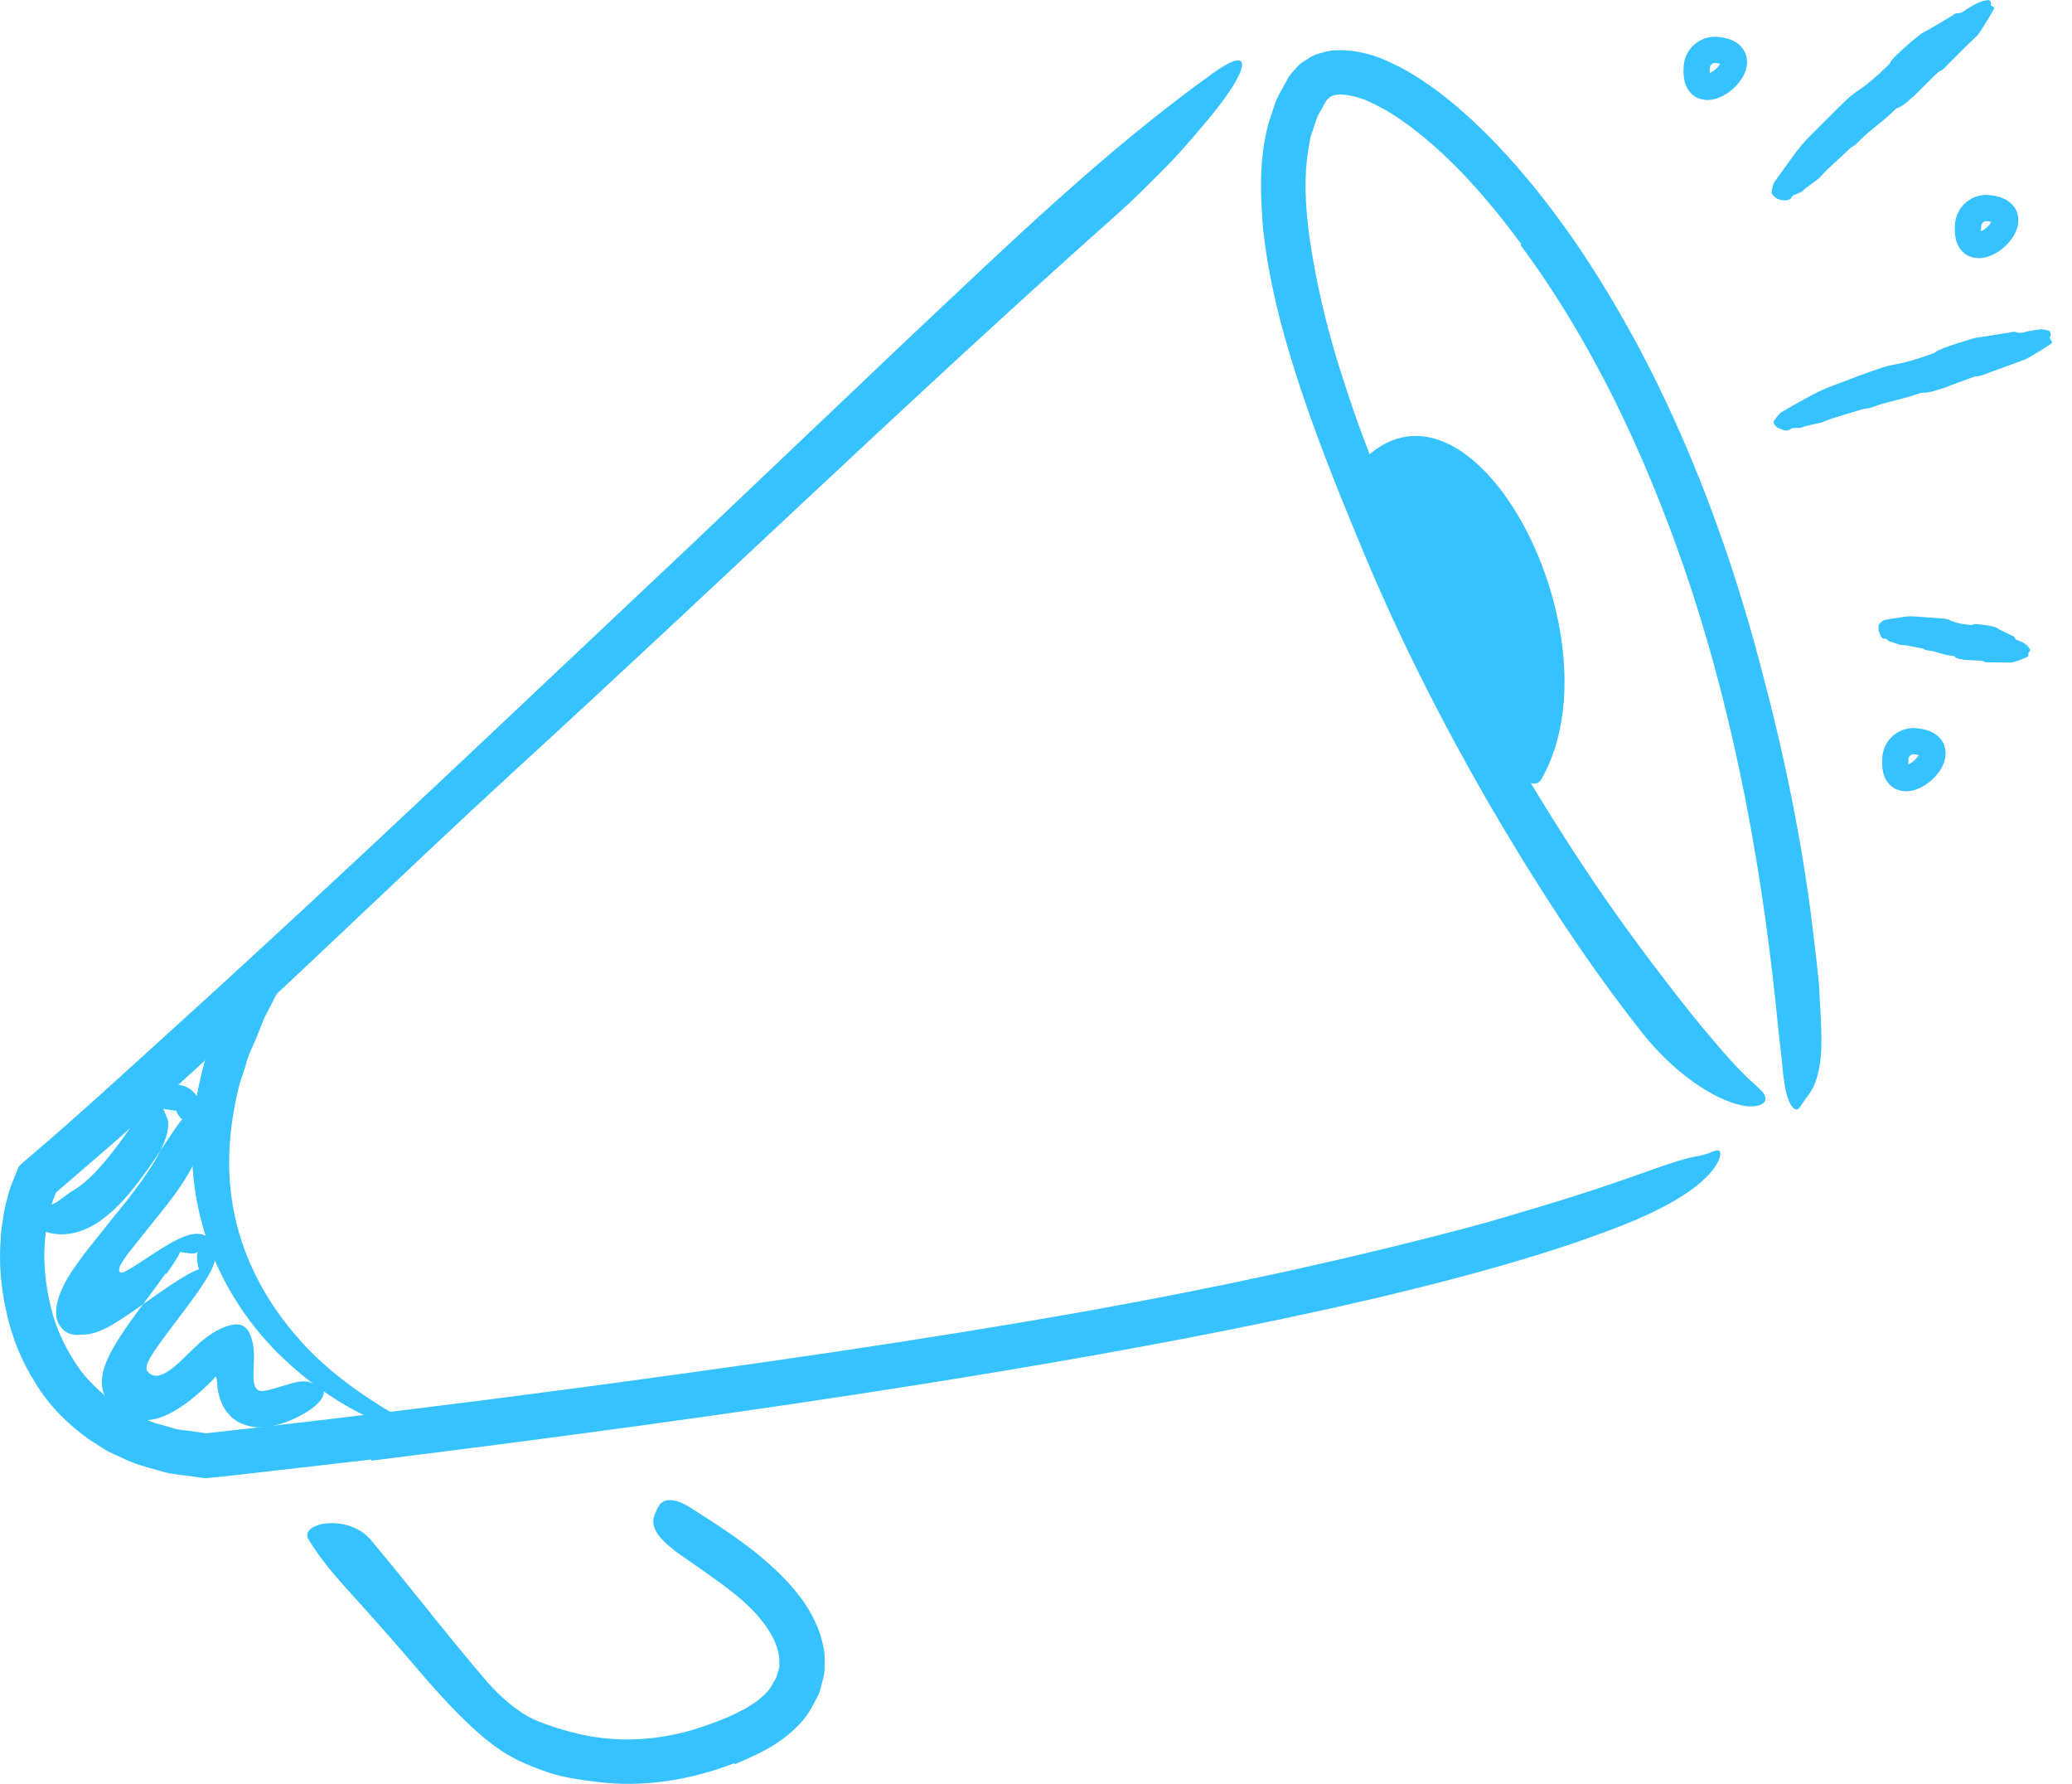 <svg width="79" height="68" viewBox="0 0 79 68" fill="none" xmlns="http://www.w3.org/2000/svg">
<path fill-rule="evenodd" clip-rule="evenodd" d="M64.695 2.533C64.73 2.15 65.071 1.868 65.454 1.903C67.356 2.081 64.507 4.531 64.695 2.533Z" stroke="#35C2FF"/>
<path fill-rule="evenodd" clip-rule="evenodd" d="M75.04 8.563C75.076 8.179 75.416 7.897 75.799 7.933C77.701 8.11 74.852 10.56 75.04 8.563Z" stroke="#35C2FF"/>
<path fill-rule="evenodd" clip-rule="evenodd" d="M72.267 28.885C72.303 28.501 72.643 28.219 73.026 28.255C74.928 28.433 72.08 30.882 72.267 28.885Z" stroke="#35C2FF"/>
<path fill-rule="evenodd" clip-rule="evenodd" d="M6.343 48.562C6.479 48.371 6.611 48.181 6.718 48.005C6.77 47.919 6.819 47.831 6.846 47.772L6.871 47.716C6.903 47.733 7.094 47.763 7.182 47.769C7.221 47.778 7.261 47.782 7.304 47.781L7.367 47.777L7.399 47.772L7.403 47.772C7.416 47.77 7.306 47.782 7.354 47.777L7.359 47.777L7.371 47.778C7.514 47.785 7.589 47.662 7.531 47.751C7.506 47.802 7.493 48.007 7.548 48.246C7.555 48.277 7.565 48.295 7.572 48.333L7.582 48.386L7.58 48.386L7.572 48.388C7.572 48.388 7.557 48.39 7.539 48.398C7.511 48.407 7.474 48.421 7.431 48.441C7.265 48.516 7.064 48.632 6.868 48.754L6.57 48.943L6.162 49.219L5.073 49.983C4.717 50.224 4.355 50.471 4.053 50.621C3.75 50.773 3.501 50.848 3.312 50.866L2.913 50.885C2.824 50.878 2.738 50.867 2.63 50.829C2.517 50.795 2.367 50.661 2.286 50.542C2.12 50.291 2.138 50.097 2.144 49.883C2.172 49.627 2.257 49.333 2.444 48.966C2.615 48.608 2.94 48.164 3.254 47.743L4.203 46.55L4.798 45.813C5.184 45.321 5.556 44.822 5.868 44.31C6.17 43.809 6.437 43.24 6.413 42.825C6.413 42.712 6.377 42.63 6.343 42.547L6.225 42.268L6.654 42.337C6.678 42.341 6.707 42.328 6.717 42.297C6.708 42.302 6.707 42.347 6.727 42.356C6.751 42.473 6.875 42.594 6.945 42.677C6.937 42.684 6.911 42.709 6.879 42.749C6.819 42.822 6.752 42.914 6.687 43.008L6.29 43.6C6.023 44.004 5.752 44.412 5.46 44.81C5.011 45.41 4.536 46.02 3.859 46.512C3.52 46.752 3.114 46.963 2.634 47.031C2.157 47.105 1.629 46.979 1.254 46.717C0.791 46.361 1.158 46.168 1.615 46.053C1.85 45.976 2.09 45.885 2.261 45.757C2.436 45.629 2.58 45.5 2.83 45.355C3.365 45.035 3.918 44.402 4.416 43.751C4.669 43.419 4.914 43.072 5.167 42.71L5.567 42.151C5.642 42.051 5.712 41.955 5.822 41.828C5.864 41.778 5.952 41.686 6.048 41.603C6.093 41.567 6.159 41.522 6.218 41.487L6.311 41.438L6.362 41.416C6.409 41.399 6.46 41.384 6.515 41.373C6.734 41.327 6.989 41.364 7.151 41.457C7.333 41.552 7.503 41.738 7.582 41.911L7.531 41.816C7.826 42.309 7.838 42.864 7.765 43.263C7.692 43.676 7.555 44.016 7.405 44.329C7.097 44.943 6.728 45.458 6.346 45.949C5.895 46.513 5.439 47.084 4.979 47.66C4.888 47.776 4.801 47.893 4.719 48.015C4.647 48.137 4.532 48.267 4.543 48.437C4.575 48.541 4.679 48.516 4.741 48.482C4.973 48.373 5.209 48.205 5.496 48.023L5.882 47.77C6.07 47.647 6.263 47.526 6.467 47.408C6.677 47.292 6.873 47.176 7.181 47.081C7.251 47.057 7.359 47.038 7.471 47.029C7.542 47.027 7.629 47.037 7.704 47.052C7.805 47.081 7.924 47.136 8.007 47.214C8.202 47.406 8.225 47.593 8.236 47.727C8.241 47.867 8.22 47.962 8.198 48.048C8.061 48.488 7.878 48.734 7.7 49.016C7.52 49.287 7.334 49.541 7.147 49.791C6.781 50.283 6.384 50.796 6.061 51.249C5.956 51.394 5.85 51.546 5.753 51.709C5.672 51.869 5.532 52.059 5.605 52.248C5.693 52.385 5.859 52.467 6.02 52.437C6.179 52.412 6.325 52.328 6.46 52.237C6.597 52.143 6.723 52.033 6.845 51.92L7.568 51.227C7.94 50.889 8.368 50.623 8.758 50.52C8.945 50.469 9.173 50.451 9.354 50.597C9.502 50.744 9.557 50.903 9.612 51.091C9.665 51.277 9.684 51.516 9.684 51.777C9.679 52.035 9.657 52.345 9.668 52.56C9.683 52.742 9.697 52.785 9.727 52.855C9.757 52.919 9.806 52.975 9.869 53.004C10.004 53.047 10.05 53.025 10.3 52.969C10.757 52.855 11.107 52.712 11.364 52.672C11.625 52.634 11.81 52.659 12.005 52.774C12.094 52.825 12.2 52.866 12.27 52.926C12.496 53.121 12.207 53.582 11.366 54.007C11.048 54.165 10.724 54.297 10.27 54.381C9.757 54.47 9.077 54.354 8.708 53.892C8.513 53.672 8.393 53.389 8.328 53.09C8.292 52.926 8.282 52.805 8.273 52.693L8.258 52.536C8.245 52.508 8.236 52.495 8.225 52.489C8.199 52.469 8.16 52.536 8.166 52.538C8.176 52.531 8.153 52.555 8.082 52.627L7.895 52.809L7.62 53.065C7.12 53.511 6.575 53.884 6.083 54.042C5.703 54.167 5.378 54.152 5.043 54.071C4.709 53.986 4.404 53.743 4.148 53.473C4.009 53.231 3.908 53.064 3.893 52.835C3.867 52.618 3.893 52.366 3.996 52.077C4.084 51.794 4.257 51.48 4.438 51.174C4.538 51.021 4.629 50.865 4.736 50.714L4.994 50.342C5.444 49.716 5.906 49.126 6.313 48.544L6.343 48.562Z" fill="#35C2FF"/>
<path fill-rule="evenodd" clip-rule="evenodd" d="M14.154 55.635L8.991 56.229L8.344 56.3L7.934 56.338C7.713 56.354 7.602 56.308 7.483 56.302C7.008 56.222 6.53 56.213 6.06 56.055C5.589 55.929 5.118 55.804 4.671 55.578C4.449 55.47 4.212 55.393 4.002 55.255L3.372 54.852C2.566 54.271 1.84 53.547 1.338 52.696C0.809 51.865 0.443 50.946 0.244 50.006C0.031 49.069 -0.052 48.109 0.033 47.149C0.038 46.909 0.083 46.668 0.12 46.428C0.15 46.188 0.2 45.947 0.271 45.707C0.331 45.467 0.398 45.227 0.504 44.987L0.705 44.487C0.813 44.346 0.994 44.224 1.12 44.105C3.03 42.478 4.877 40.773 6.741 39.084C13.315 33.124 19.752 26.983 26.23 20.886C29.093 18.166 31.972 15.431 34.813 12.733C38.484 9.286 42.122 5.749 46.258 2.781C47.553 1.858 47.637 2.361 46.855 3.516C46.464 4.092 45.856 4.82 45.098 5.679C44.716 6.103 44.287 6.543 43.82 6.998C43.359 7.464 42.856 7.94 42.315 8.414C34.682 15.205 27.302 22.354 19.656 29.344C15.089 33.531 10.488 38.057 5.751 42.297C5.099 42.879 4.453 43.466 3.785 44.034L2.791 44.892L2.294 45.32L2.155 45.439C2.119 45.46 2.119 45.506 2.1 45.543C1.838 46.179 1.703 47.007 1.689 47.79C1.686 48.586 1.807 49.382 2.024 50.145C2.246 50.909 2.621 51.607 3.071 52.24C3.55 52.852 4.138 53.368 4.813 53.759C5.155 53.944 5.518 54.1 5.886 54.239L6.461 54.398C6.65 54.458 6.845 54.506 7.048 54.522L7.648 54.603C7.749 54.614 7.851 54.637 7.884 54.632L8.156 54.602L9.453 54.456C13.709 53.97 17.966 53.448 22.212 52.88C28.642 52.017 35.1 51.102 41.438 49.976C46.362 49.092 51.165 48.061 55.923 46.804C56.97 46.525 57.982 46.219 59.021 45.905C60.945 45.321 62.174 44.876 63.022 44.575C63.872 44.271 64.348 44.131 64.811 44.054C64.912 44.031 65.028 43.996 65.142 43.963C65.242 43.92 65.343 43.878 65.424 43.861C65.561 43.831 65.621 43.894 65.576 44.081C65.536 44.271 65.368 44.565 65.071 44.855C64.479 45.464 63.402 46.088 61.979 46.66C59.865 47.501 57.685 48.143 55.474 48.731C53.262 49.314 51.015 49.829 48.746 50.305C44.209 51.256 39.584 52.058 34.944 52.795C28.05 53.886 21.105 54.812 14.168 55.677L14.154 55.635Z" fill="#35C2FF"/>
<path fill-rule="evenodd" clip-rule="evenodd" d="M14.833 54.355C13.239 53.765 11.801 52.77 10.573 51.558C9.354 50.334 8.396 48.815 7.85 47.136C7.303 45.46 7.177 43.634 7.482 41.896C7.782 40.162 8.393 38.471 9.359 37.033C9.648 36.539 10.845 37.308 10.612 37.762L10.067 38.824C9.919 39.19 9.784 39.56 9.619 39.917C9.438 40.271 9.366 40.658 9.232 41.027C9.095 41.396 9.02 41.778 8.95 42.161C8.653 43.685 8.649 45.27 9.055 46.778C9.451 48.288 10.237 49.697 11.278 50.904C12.312 52.129 13.634 53.086 15.04 53.919C15.645 54.298 15.543 54.598 14.833 54.355Z" fill="#35C2FF"/>
<path fill-rule="evenodd" clip-rule="evenodd" d="M58.002 9.305C56.67 7.504 55.16 5.779 53.402 4.561C52.967 4.252 52.514 4.013 52.069 3.815C51.631 3.65 51.186 3.565 50.924 3.621C50.793 3.649 50.714 3.681 50.64 3.764C50.573 3.783 50.444 4.071 50.337 4.255C50.205 4.445 50.149 4.691 50.069 4.923C50.033 5.04 49.985 5.153 49.956 5.275L49.892 5.656C49.634 7.146 49.852 8.787 50.152 10.386C50.425 11.804 50.799 13.222 51.264 14.619C51.712 16.02 52.239 17.404 52.801 18.775C53.937 21.512 55.221 24.2 56.639 26.819C57.893 29.144 59.284 31.415 60.746 33.588C61.691 34.98 62.686 36.34 63.712 37.663C64.226 38.324 64.744 38.98 65.28 39.606C65.809 40.237 66.362 40.861 66.927 41.355C67.106 41.528 67.202 41.603 67.259 41.704C67.315 41.802 67.327 41.896 67.289 41.974C67.251 42.051 67.162 42.114 67.008 42.149C66.855 42.185 66.622 42.192 66.379 42.128C65.344 41.908 63.807 40.898 62.578 39.326C60.386 36.539 58.498 33.595 56.732 30.567C54.984 27.531 53.39 24.398 52.026 21.142C51.212 19.194 50.399 17.199 49.696 15.137C49 13.075 48.399 10.945 48.158 8.726C48.06 7.502 48.004 6.249 48.297 4.972C48.365 4.655 48.489 4.339 48.587 4.024C48.677 3.708 48.885 3.415 49.034 3.114C49.078 3.038 49.114 2.965 49.162 2.889L49.376 2.64C49.452 2.561 49.521 2.475 49.605 2.407L49.888 2.227C50.077 2.095 50.28 2.039 50.486 1.987C50.696 1.917 50.888 1.916 51.083 1.912C51.853 1.916 52.517 2.135 53.091 2.42C53.684 2.693 54.205 3.04 54.711 3.4C55.709 4.134 56.583 4.979 57.402 5.864C59.407 8.054 61.018 10.532 62.409 13.102C64.501 17.01 66.033 21.206 67.142 25.44C68.018 28.729 68.703 32.007 69.109 35.356C69.189 36.094 69.293 36.815 69.356 37.562C69.432 38.96 69.498 39.834 69.391 40.544C69.287 41.199 69.121 41.534 68.893 41.82C68.788 41.95 68.692 42.121 68.606 42.224C68.466 42.431 68.213 42.153 68.099 41.624C68.036 41.361 67.994 41.031 67.958 40.656C67.928 40.279 67.875 39.898 67.817 39.384C67.258 33.512 66.195 27.385 64.173 21.535C62.669 17.209 60.68 12.993 57.971 9.336L58.002 9.305Z" fill="#35C2FF"/>
<path fill-rule="evenodd" clip-rule="evenodd" d="M52.073 17.445C56.243 13.555 61.833 24.341 58.772 29.696C57.749 31.489 50.636 18.786 52.073 17.445Z" fill="#35C2FF"/>
<path fill-rule="evenodd" clip-rule="evenodd" d="M71.865 24.337C71.775 24.386 71.716 24.281 71.642 24.08C71.619 24.016 71.614 23.823 71.642 23.794C71.695 23.74 71.753 23.686 71.812 23.648C71.849 23.623 72.391 23.545 72.57 23.516C72.745 23.487 72.918 23.491 73.088 23.504L74.12 23.581C74.196 23.587 74.269 23.608 74.341 23.642C74.588 23.753 74.843 23.797 75.103 23.819C75.146 23.822 75.189 23.835 75.237 23.805C75.315 23.755 76.011 23.867 76.094 23.915C76.302 24.04 76.516 24.134 76.726 24.238C76.756 24.254 76.792 24.25 76.813 24.298C76.862 24.409 76.933 24.41 76.999 24.434C77.093 24.46 77.18 24.522 77.266 24.584C77.31 24.614 77.346 24.679 77.385 24.725C77.42 24.768 77.382 24.851 77.365 24.861C77.316 24.885 77.342 24.938 77.338 24.977C77.337 24.991 77.336 25.008 77.332 25.02C77.327 25.033 77.174 25.091 77.012 25.161C76.852 25.22 76.689 25.257 76.658 25.257C76.645 25.257 75.854 25.247 75.732 25.246C75.684 25.248 75.64 25.215 75.596 25.193C75.574 25.181 74.925 25.157 74.901 25.151C74.771 25.118 74.633 25.134 74.517 25.023C74.494 25.001 74.466 25.002 74.44 25C74.211 24.978 73.991 24.91 73.77 24.842C73.657 24.809 73.541 24.801 73.426 24.778C73.406 24.774 73.387 24.758 73.367 24.748C73.342 24.737 73.318 24.72 73.291 24.717C73.019 24.678 72.754 24.589 72.48 24.587C72.418 24.586 72.132 24.452 72.061 24.46C72.021 24.461 71.902 24.315 71.865 24.337Z" fill="#35C2FF"/>
<path fill-rule="evenodd" clip-rule="evenodd" d="M27.996 67.211C26.372 67.84 24.559 68.149 22.795 67.927C22.155 67.85 21.511 67.764 20.902 67.562C20.637 67.466 20.368 67.378 20.113 67.262L19.727 67.091L19.314 66.863C18.794 66.542 18.368 66.183 17.968 65.811C17.173 65.068 16.477 64.278 15.797 63.481C15.195 62.773 14.581 62.079 13.972 61.397C13.192 60.522 12.358 59.676 11.766 58.681C11.383 58.051 13.273 57.661 14.146 58.71C15.675 60.528 17.096 62.395 18.602 64.141C19.054 64.647 19.584 65.117 20.113 65.418C20.347 65.552 20.682 65.683 21.002 65.791C21.323 65.9 21.647 65.994 21.973 66.071C23.404 66.427 24.925 66.371 26.386 65.947C27.262 65.676 28.22 65.321 28.891 64.82C29.138 64.622 29.361 64.415 29.481 64.144L29.596 63.953C29.626 63.888 29.633 63.819 29.654 63.753L29.716 63.551L29.715 63.341C29.722 62.778 29.384 62.168 28.938 61.647C28.236 60.82 27.277 60.215 26.348 59.548C26.143 59.403 25.924 59.263 25.72 59.105C24.956 58.504 24.779 58.111 24.997 57.654C25.046 57.548 25.087 57.436 25.154 57.352C25.267 57.208 25.447 57.164 25.645 57.188C25.832 57.212 26.077 57.307 26.343 57.483C27.168 58.007 28.072 58.576 28.949 59.292C29.387 59.662 29.824 60.049 30.233 60.535C30.644 60.996 31.032 61.591 31.281 62.321C31.351 62.614 31.452 62.887 31.439 63.217C31.443 63.376 31.442 63.536 31.437 63.694C31.422 63.851 31.375 64.005 31.339 64.16C31.297 64.312 31.263 64.475 31.201 64.612L30.992 65.004C30.856 65.267 30.686 65.513 30.487 65.719C29.683 66.559 28.8 66.909 28.015 67.25L27.996 67.211Z" fill="#35C2FF"/>
<path fill-rule="evenodd" clip-rule="evenodd" d="M68.328 7.488C68.254 7.661 68.057 7.671 67.788 7.589C67.702 7.563 67.534 7.39 67.544 7.33C67.565 7.213 67.587 7.096 67.624 6.992C67.646 6.928 68.232 6.146 68.424 5.872C68.613 5.609 68.824 5.369 69.051 5.142C69.511 4.681 69.971 4.218 70.443 3.767C70.548 3.666 70.662 3.576 70.784 3.495C71.205 3.219 71.575 2.889 71.932 2.542C71.99 2.484 72.059 2.434 72.091 2.349C72.144 2.208 73.155 1.319 73.32 1.245C73.708 1.038 74.077 0.806 74.452 0.585C74.506 0.554 74.548 0.501 74.622 0.503C74.795 0.509 74.89 0.416 75.001 0.342C75.152 0.234 75.323 0.152 75.496 0.073C75.583 0.035 75.691 0.025 75.788 0.002C75.877 -0.017 75.921 0.105 75.908 0.135C75.87 0.22 75.962 0.225 76.001 0.26C76.015 0.273 76.032 0.288 76.038 0.303C76.046 0.327 75.472 1.292 75.379 1.36C75.37 1.37 75.089 1.643 74.792 1.931C74.499 2.22 74.197 2.525 74.139 2.591C74.079 2.66 73.99 2.697 73.909 2.743C73.868 2.764 73.004 3.635 72.967 3.666C72.767 3.822 72.608 4.024 72.35 4.113C72.3 4.131 72.265 4.17 72.229 4.205C71.917 4.509 71.569 4.773 71.233 5.051C71.063 5.194 70.909 5.356 70.748 5.51C70.718 5.538 70.679 5.554 70.645 5.577C70.602 5.606 70.556 5.631 70.52 5.666C70.149 6.042 69.73 6.37 69.38 6.768C69.299 6.86 68.799 7.184 68.71 7.294C68.66 7.355 68.357 7.419 68.328 7.488Z" fill="#35C2FF"/>
<path fill-rule="evenodd" clip-rule="evenodd" d="M68.284 16.343C68.221 16.402 68.148 16.42 68.063 16.409C67.995 16.397 67.906 16.358 67.79 16.309C67.716 16.277 67.59 16.124 67.626 16.067C67.689 15.962 67.782 15.838 67.855 15.766C67.909 15.696 68.782 15.222 69.076 15.063C69.359 14.91 69.656 14.782 69.955 14.672C70.561 14.438 71.166 14.211 71.779 14.006C71.915 13.96 72.054 13.925 72.197 13.901C72.686 13.818 73.154 13.672 73.616 13.501C73.692 13.472 73.774 13.454 73.838 13.393C73.943 13.293 75.213 12.888 75.387 12.867C75.818 12.813 76.241 12.729 76.669 12.667C76.731 12.658 76.789 12.626 76.856 12.655C77.011 12.724 77.133 12.671 77.263 12.642C77.443 12.603 77.625 12.569 77.812 12.554C77.904 12.546 78.007 12.581 78.106 12.602C78.196 12.622 78.197 12.787 78.175 12.811C78.109 12.882 78.194 12.936 78.219 12.997C78.228 13.018 78.239 13.045 78.24 13.063C78.242 13.101 77.314 13.671 77.205 13.706C77.18 13.715 75.754 14.236 75.571 14.302C75.488 14.339 75.392 14.341 75.3 14.352C75.256 14.356 74.108 14.795 74.061 14.807C73.814 14.87 73.583 14.983 73.314 14.968C73.26 14.965 73.213 14.986 73.165 15.002C72.753 15.147 72.325 15.242 71.903 15.354C71.686 15.409 71.479 15.492 71.267 15.559C71.228 15.57 71.186 15.569 71.145 15.575C71.095 15.583 71.043 15.586 70.995 15.602C70.495 15.768 69.978 15.884 69.495 16.088C69.385 16.135 68.806 16.231 68.689 16.297C68.621 16.33 68.331 16.291 68.284 16.343Z" fill="#35C2FF"/>
</svg>

